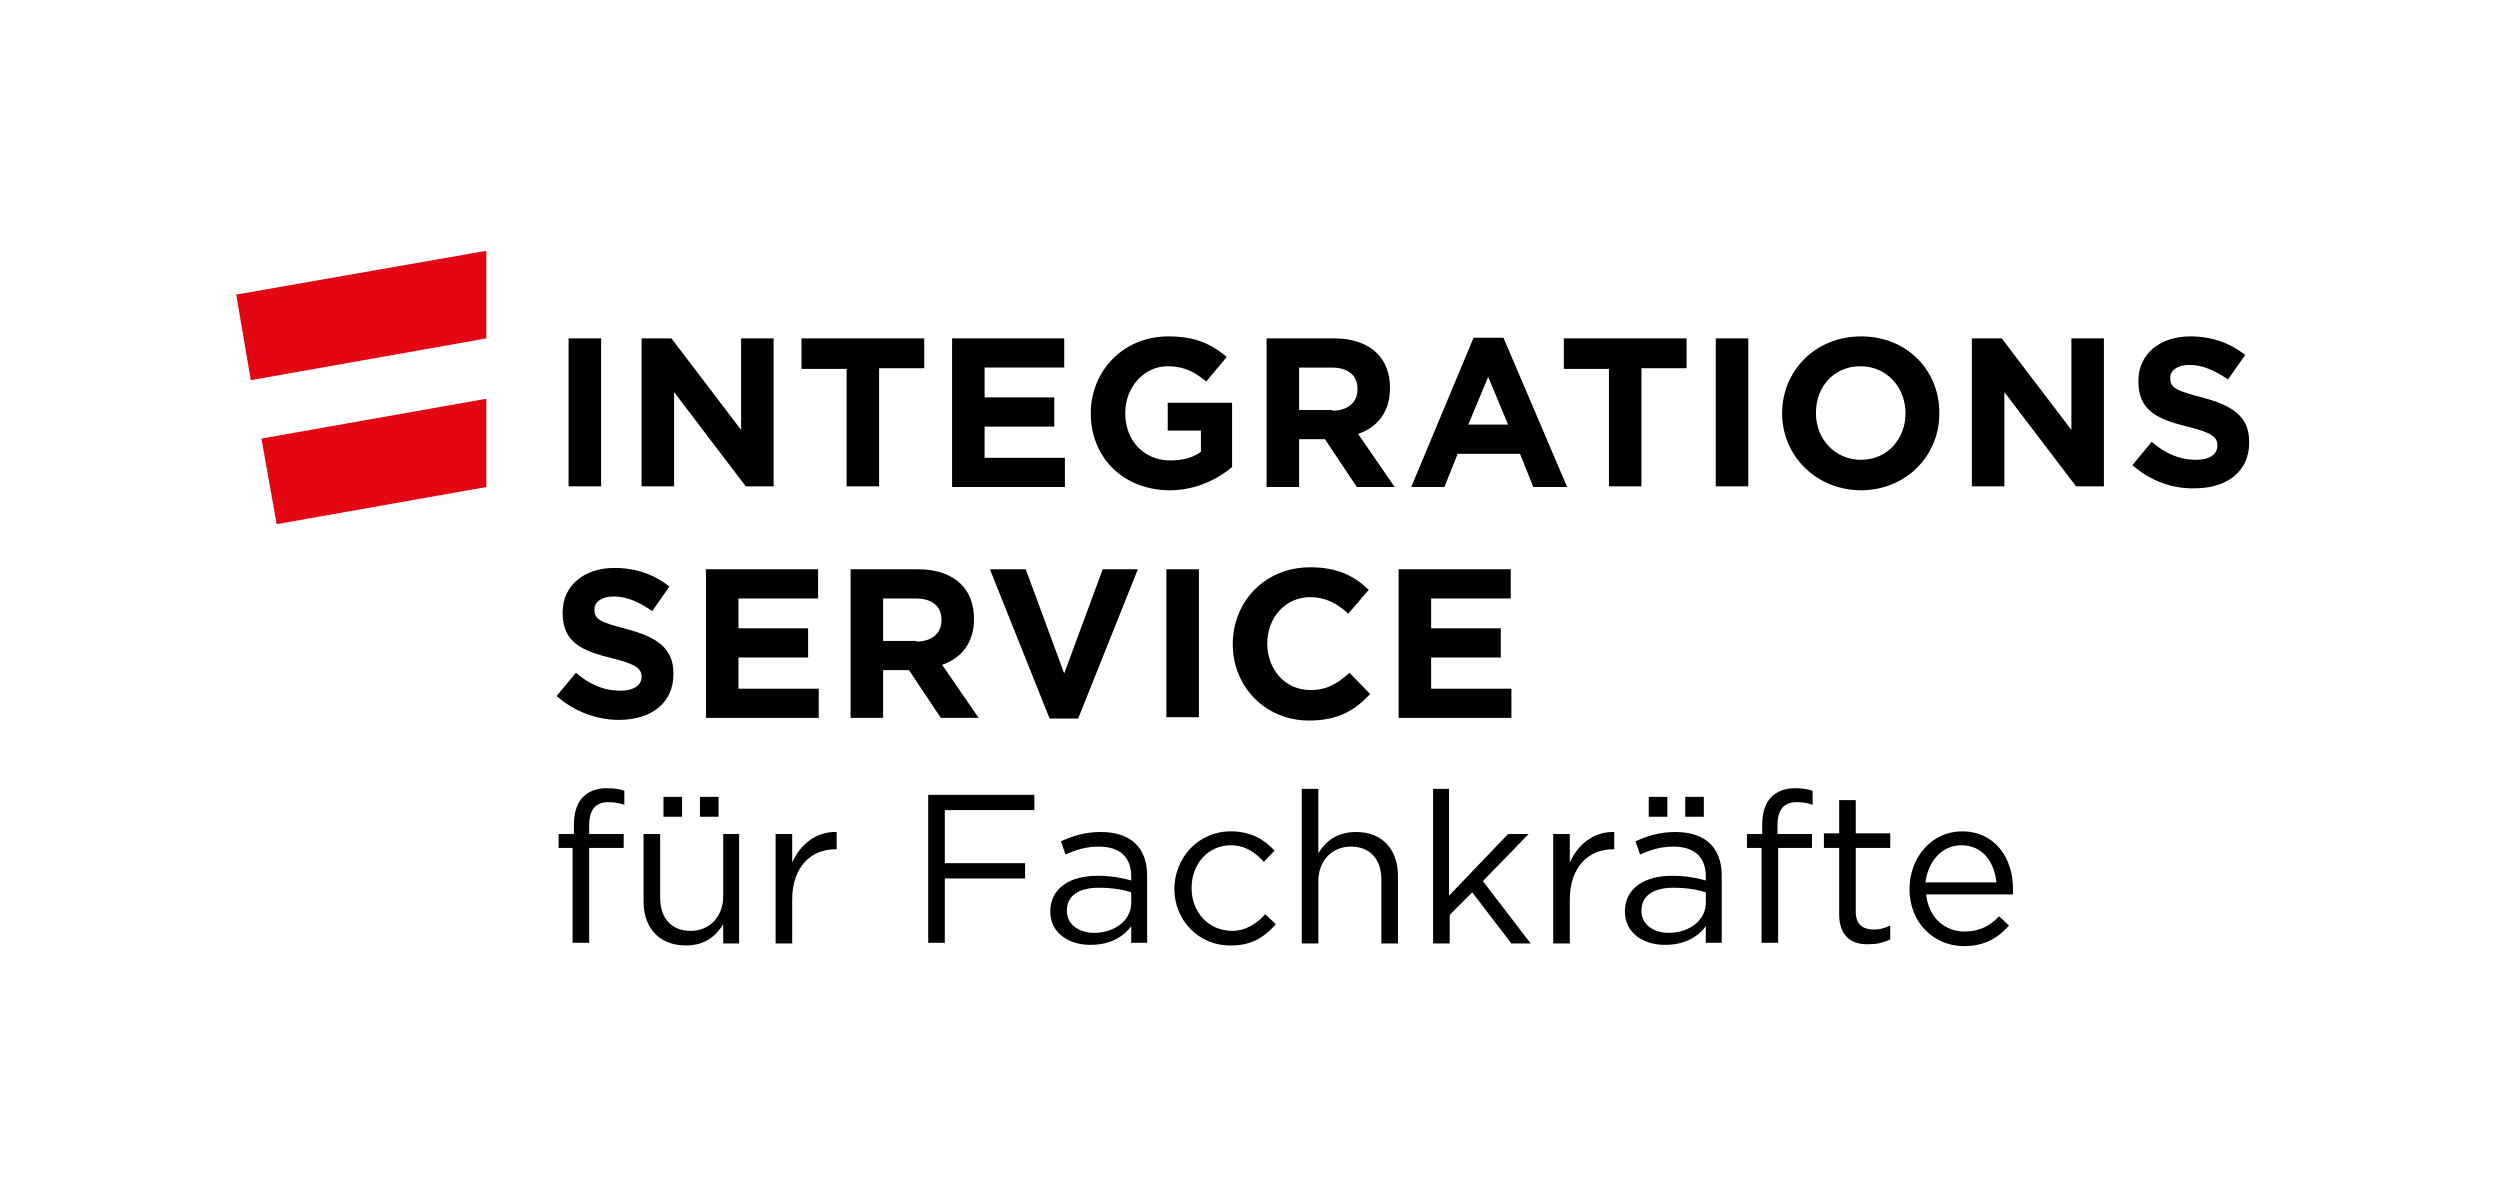 <?xml version="1.0" encoding="utf-8"?>
<!-- Generator: Adobe Illustrator 28.0.0, SVG Export Plug-In . SVG Version: 6.00 Build 0)  -->
<svg version="1.1" id="Ebene_1" xmlns="http://www.w3.org/2000/svg" xmlns:xlink="http://www.w3.org/1999/xlink" x="0px" y="0px"
	 viewBox="0 0 376.8 181.4" style="enable-background:new 0 0 376.8 181.4;" xml:space="preserve">
<style type="text/css">
	.st0{fill:#E30613;}
</style>
<g>
	<path d="M85.7,51h4.9v22.3h-4.9V51z"/>
	<path d="M96.7,51h4.5l10.5,13.8V51h4.9v22.3h-4.2l-10.8-14.2v14.2h-4.9V51z"/>
	<path d="M127.6,55.6h-6.8V51h18.5v4.5h-6.8v17.8h-4.9V55.6z"/>
	<path d="M143.5,51h16.9v4.4h-12v4.5h10.5v4.4h-10.5V69h12.1v4.4h-17V51z"/>
	<path d="M164.4,62.3L164.4,62.3c0-6.4,4.9-11.6,11.7-11.6c4,0,6.4,1.1,8.8,3.1l-3.1,3.7c-1.7-1.4-3.3-2.3-5.8-2.3
		c-3.6,0-6.4,3.2-6.4,7v0.1c0,4.1,2.8,7.1,6.8,7.1c1.8,0,3.4-0.4,4.6-1.3v-3.2H176v-4.2h9.7v9.7c-2.3,1.9-5.5,3.5-9.5,3.5
		C169.2,73.8,164.4,68.9,164.4,62.3z"/>
	<path d="M190.9,51h10.2c2.8,0,5,0.8,6.5,2.3c1.2,1.2,1.9,3,1.9,5.1v0.1c0,3.6-1.9,5.9-4.8,6.9l5.5,8h-5.7l-4.8-7.2h-3.9v7.2h-4.9
		V51z M200.8,61.9c2.4,0,3.8-1.3,3.8-3.2v-0.1c0-2.1-1.5-3.2-3.9-3.2h-4.9v6.4H200.8z"/>
	<path d="M222.1,50.9h4.5l9.6,22.5h-5.1l-2-5h-9.4l-2,5h-5L222.1,50.9z M227.3,64l-3-7.2l-3,7.2H227.3z"/>
	<path d="M242.5,55.6h-6.8V51h18.5v4.5h-6.8v17.8h-4.9V55.6z"/>
	<path d="M258.6,51h4.9v22.3h-4.9V51z"/>
	<path d="M268.6,62.3L268.6,62.3c0-6.4,5-11.6,11.9-11.6c6.9,0,11.8,5.1,11.8,11.5v0.1c0,6.4-5,11.6-11.9,11.6
		C273.6,73.8,268.6,68.6,268.6,62.3z M287.2,62.3L287.2,62.3c0-3.9-2.8-7.1-6.8-7.1c-4,0-6.7,3.1-6.7,7v0.1c0,3.8,2.8,7,6.8,7
		S287.2,66.1,287.2,62.3z"/>
	<path d="M297.2,51h4.5l10.5,13.8V51h4.9v22.3h-4.2l-10.8-14.2v14.2h-4.9V51z"/>
	<path d="M321.4,70.1l2.9-3.5c2,1.7,4.1,2.7,6.7,2.7c2,0,3.2-0.8,3.2-2.1v-0.1c0-1.2-0.8-1.9-4.5-2.8c-4.5-1.1-7.4-2.4-7.4-6.8v-0.1
		c0-4.1,3.3-6.7,7.8-6.7c3.3,0,6,1,8.3,2.8l-2.6,3.7c-2-1.4-3.9-2.2-5.8-2.2c-1.9,0-2.9,0.9-2.9,1.9v0.1c0,1.5,1,1.9,4.8,2.9
		c4.5,1.2,7.1,2.8,7.1,6.7v0.1c0,4.4-3.4,6.9-8.2,6.9C327.5,73.7,324.1,72.5,321.4,70.1z"/>
	<path d="M83.9,104.9l2.9-3.5c2,1.7,4.1,2.7,6.7,2.7c2,0,3.2-0.8,3.2-2.1V102c0-1.2-0.8-1.9-4.5-2.8c-4.5-1.1-7.4-2.4-7.4-6.8v-0.1
		c0-4.1,3.3-6.7,7.8-6.7c3.3,0,6,1,8.3,2.8l-2.6,3.7c-2-1.4-3.9-2.2-5.8-2.2c-1.9,0-2.9,0.9-2.9,1.9v0.1c0,1.5,1,1.9,4.8,2.9
		c4.5,1.2,7.1,2.8,7.1,6.7v0.1c0,4.4-3.4,6.9-8.2,6.9C90,108.5,86.6,107.3,83.9,104.9z"/>
	<path d="M106.4,85.8h16.9v4.4h-12v4.5h10.5v4.4h-10.5v4.7h12.1v4.4h-17V85.8z"/>
	<path d="M128.2,85.8h10.2c2.8,0,5,0.8,6.5,2.3c1.2,1.2,1.9,3,1.9,5.1v0.1c0,3.6-1.9,5.9-4.8,6.9l5.5,8h-5.7L137,101h-3.9v7.2h-4.9
		V85.8z M138.1,96.7c2.4,0,3.8-1.3,3.8-3.2v-0.1c0-2.1-1.5-3.2-3.9-3.2h-4.9v6.4H138.1z"/>
	<path d="M149.2,85.8h5.4l5.8,15.7l5.8-15.7h5.3l-9,22.5h-4.3L149.2,85.8z"/>
	<path d="M175.8,85.8h4.9v22.3h-4.9V85.8z"/>
	<path d="M185.8,97.1L185.8,97.1c0-6.4,4.8-11.6,11.7-11.6c4.2,0,6.7,1.4,8.8,3.4l-3.1,3.6c-1.7-1.6-3.5-2.5-5.7-2.5
		c-3.8,0-6.5,3.1-6.5,7V97c0,3.8,2.6,7,6.5,7c2.6,0,4.1-1,5.9-2.6l3.1,3.2c-2.3,2.5-4.9,4-9.2,4C190.7,108.6,185.8,103.5,185.8,97.1
		z"/>
	<path d="M210.8,85.8h16.9v4.4h-12v4.5h10.5v4.4h-10.5v4.7h12.1v4.4h-17V85.8z"/>
	<path d="M86.5,127.8h-2.3v-2.1h2.3v-1.4c0-1.9,0.5-3.3,1.4-4.2c0.8-0.8,2-1.3,3.5-1.3c1.1,0,1.9,0.1,2.7,0.4v2.1
		c-0.9-0.3-1.6-0.4-2.4-0.4c-1.9,0-2.9,1.1-2.9,3.5v1.3h5.2v2.1h-5.2v14.3h-2.5V127.8z"/>
	<path d="M97,135.9v-10.2h2.5v9.6c0,3.1,1.7,5,4.6,5c2.8,0,4.9-2.1,4.9-5.2v-9.4h2.4v16.5H109v-2.9c-1.1,1.8-2.8,3.2-5.6,3.2
		C99.3,142.5,97,139.8,97,135.9z M100,120.1h2.8v3H100V120.1z M105.5,120.1h2.8v3h-2.8V120.1z"/>
	<path d="M116.9,125.7h2.5v4.3c1.2-2.7,3.6-4.7,6.7-4.6v2.6h-0.2c-3.6,0-6.5,2.6-6.5,7.6v6.6h-2.5V125.7z"/>
	<path d="M139.8,119.8h16.1v2.3h-13.5v8h12.1v2.3h-12.1v9.7h-2.5V119.8z"/>
	<path d="M158.3,137.4L158.3,137.4c0-3.5,2.9-5.4,7.1-5.4c2.1,0,3.6,0.3,5.1,0.7v-0.6c0-3-1.8-4.5-4.9-4.5c-1.9,0-3.5,0.5-5,1.2
		l-0.7-2c1.8-0.8,3.6-1.4,6-1.4c2.3,0,4.1,0.6,5.3,1.8c1.1,1.1,1.7,2.7,1.7,4.8v10.1h-2.4v-2.5c-1.1,1.5-3.1,2.8-6,2.8
		C161.4,142.5,158.3,140.8,158.3,137.4z M170.5,136.1v-1.6c-1.2-0.4-2.8-0.7-4.9-0.7c-3.1,0-4.8,1.3-4.8,3.4v0.1
		c0,2.1,1.9,3.3,4.1,3.3C168,140.6,170.5,138.7,170.5,136.1z"/>
	<path d="M177,134L177,134c0-4.7,3.6-8.7,8.5-8.7c3.1,0,5.1,1.3,6.6,2.9l-1.6,1.7c-1.3-1.4-2.8-2.5-5-2.5c-3.4,0-5.9,2.8-5.9,6.4
		v0.1c0,3.6,2.6,6.4,6.1,6.4c2.1,0,3.7-1.1,5-2.5l1.6,1.5c-1.7,1.9-3.6,3.2-6.7,3.2C180.6,142.6,177,138.6,177,134z"/>
	<path d="M196.2,118.9h2.5v9.7c1.1-1.8,2.8-3.2,5.7-3.2c4,0,6.3,2.7,6.3,6.6v10.2h-2.5v-9.6c0-3.1-1.7-5-4.6-5
		c-2.8,0-4.9,2.1-4.9,5.2v9.4h-2.5V118.9z"/>
	<path d="M215.9,118.9h2.5V135l8.9-9.3h3.1l-6.9,7.1l7.2,9.4h-2.9l-5.9-7.7l-3.4,3.4v4.3h-2.5V118.9z"/>
	<path d="M234.1,125.7h2.5v4.3c1.2-2.7,3.6-4.7,6.7-4.6v2.6h-0.2c-3.6,0-6.5,2.6-6.5,7.6v6.6h-2.5V125.7z"/>
	<path d="M244.9,137.4L244.9,137.4c0-3.5,2.9-5.4,7.1-5.4c2.1,0,3.6,0.3,5.1,0.7v-0.6c0-3-1.8-4.5-4.9-4.5c-1.9,0-3.5,0.5-5,1.2
		l-0.7-2c1.8-0.8,3.6-1.4,6-1.4c2.3,0,4.1,0.6,5.3,1.8c1.1,1.1,1.7,2.7,1.7,4.8v10.1h-2.4v-2.5c-1.1,1.5-3.1,2.8-6,2.8
		C248,142.5,244.9,140.8,244.9,137.4z M257.1,136.1v-1.6c-1.2-0.4-2.8-0.7-4.9-0.7c-3.1,0-4.8,1.3-4.8,3.4v0.1
		c0,2.1,1.9,3.3,4.1,3.3C254.6,140.6,257.1,138.7,257.1,136.1z M248.5,120.1h2.8v3h-2.8V120.1z M254,120.1h2.8v3H254V120.1z"/>
	<path d="M265.6,127.8h-2.3v-2.1h2.3v-1.4c0-1.9,0.5-3.3,1.4-4.2c0.8-0.8,2-1.3,3.5-1.3c1.1,0,1.9,0.1,2.7,0.4v2.1
		c-0.9-0.3-1.6-0.4-2.4-0.4c-1.9,0-2.9,1.1-2.9,3.5v1.3h5.2v2.1H268v14.3h-2.5V127.8z"/>
	<path d="M277.2,137.8v-10h-2.3v-2.2h2.3v-5h2.5v5h5.2v2.2h-5.2v9.6c0,2,1.1,2.7,2.8,2.7c0.8,0,1.5-0.2,2.4-0.6v2.1
		c-0.9,0.4-1.8,0.7-3,0.7C279.2,142.5,277.2,141.2,277.2,137.8z"/>
	<path d="M287.8,134L287.8,134c0-4.8,3.4-8.7,7.9-8.7c4.9,0,7.7,3.9,7.7,8.7c0,0.3,0,0.5,0,0.8h-13.1c0.4,3.6,2.9,5.6,5.8,5.6
		c2.3,0,3.9-0.9,5.2-2.3l1.5,1.4c-1.7,1.9-3.7,3.1-6.8,3.1C291.5,142.6,287.8,139.1,287.8,134z M300.9,133c-0.3-3-2-5.6-5.3-5.6
		c-2.9,0-5,2.4-5.4,5.6H300.9z"/>
</g>
<g>
	<g>
		<polyline class="st0" points="73.3,60.1 39.4,66.1 41.7,79 73.3,73.4 		"/>
	</g>
	<g>
		<polyline class="st0" points="73.3,37.8 35.6,44.4 37.8,57.3 73.3,51 		"/>
	</g>
</g>
</svg>
